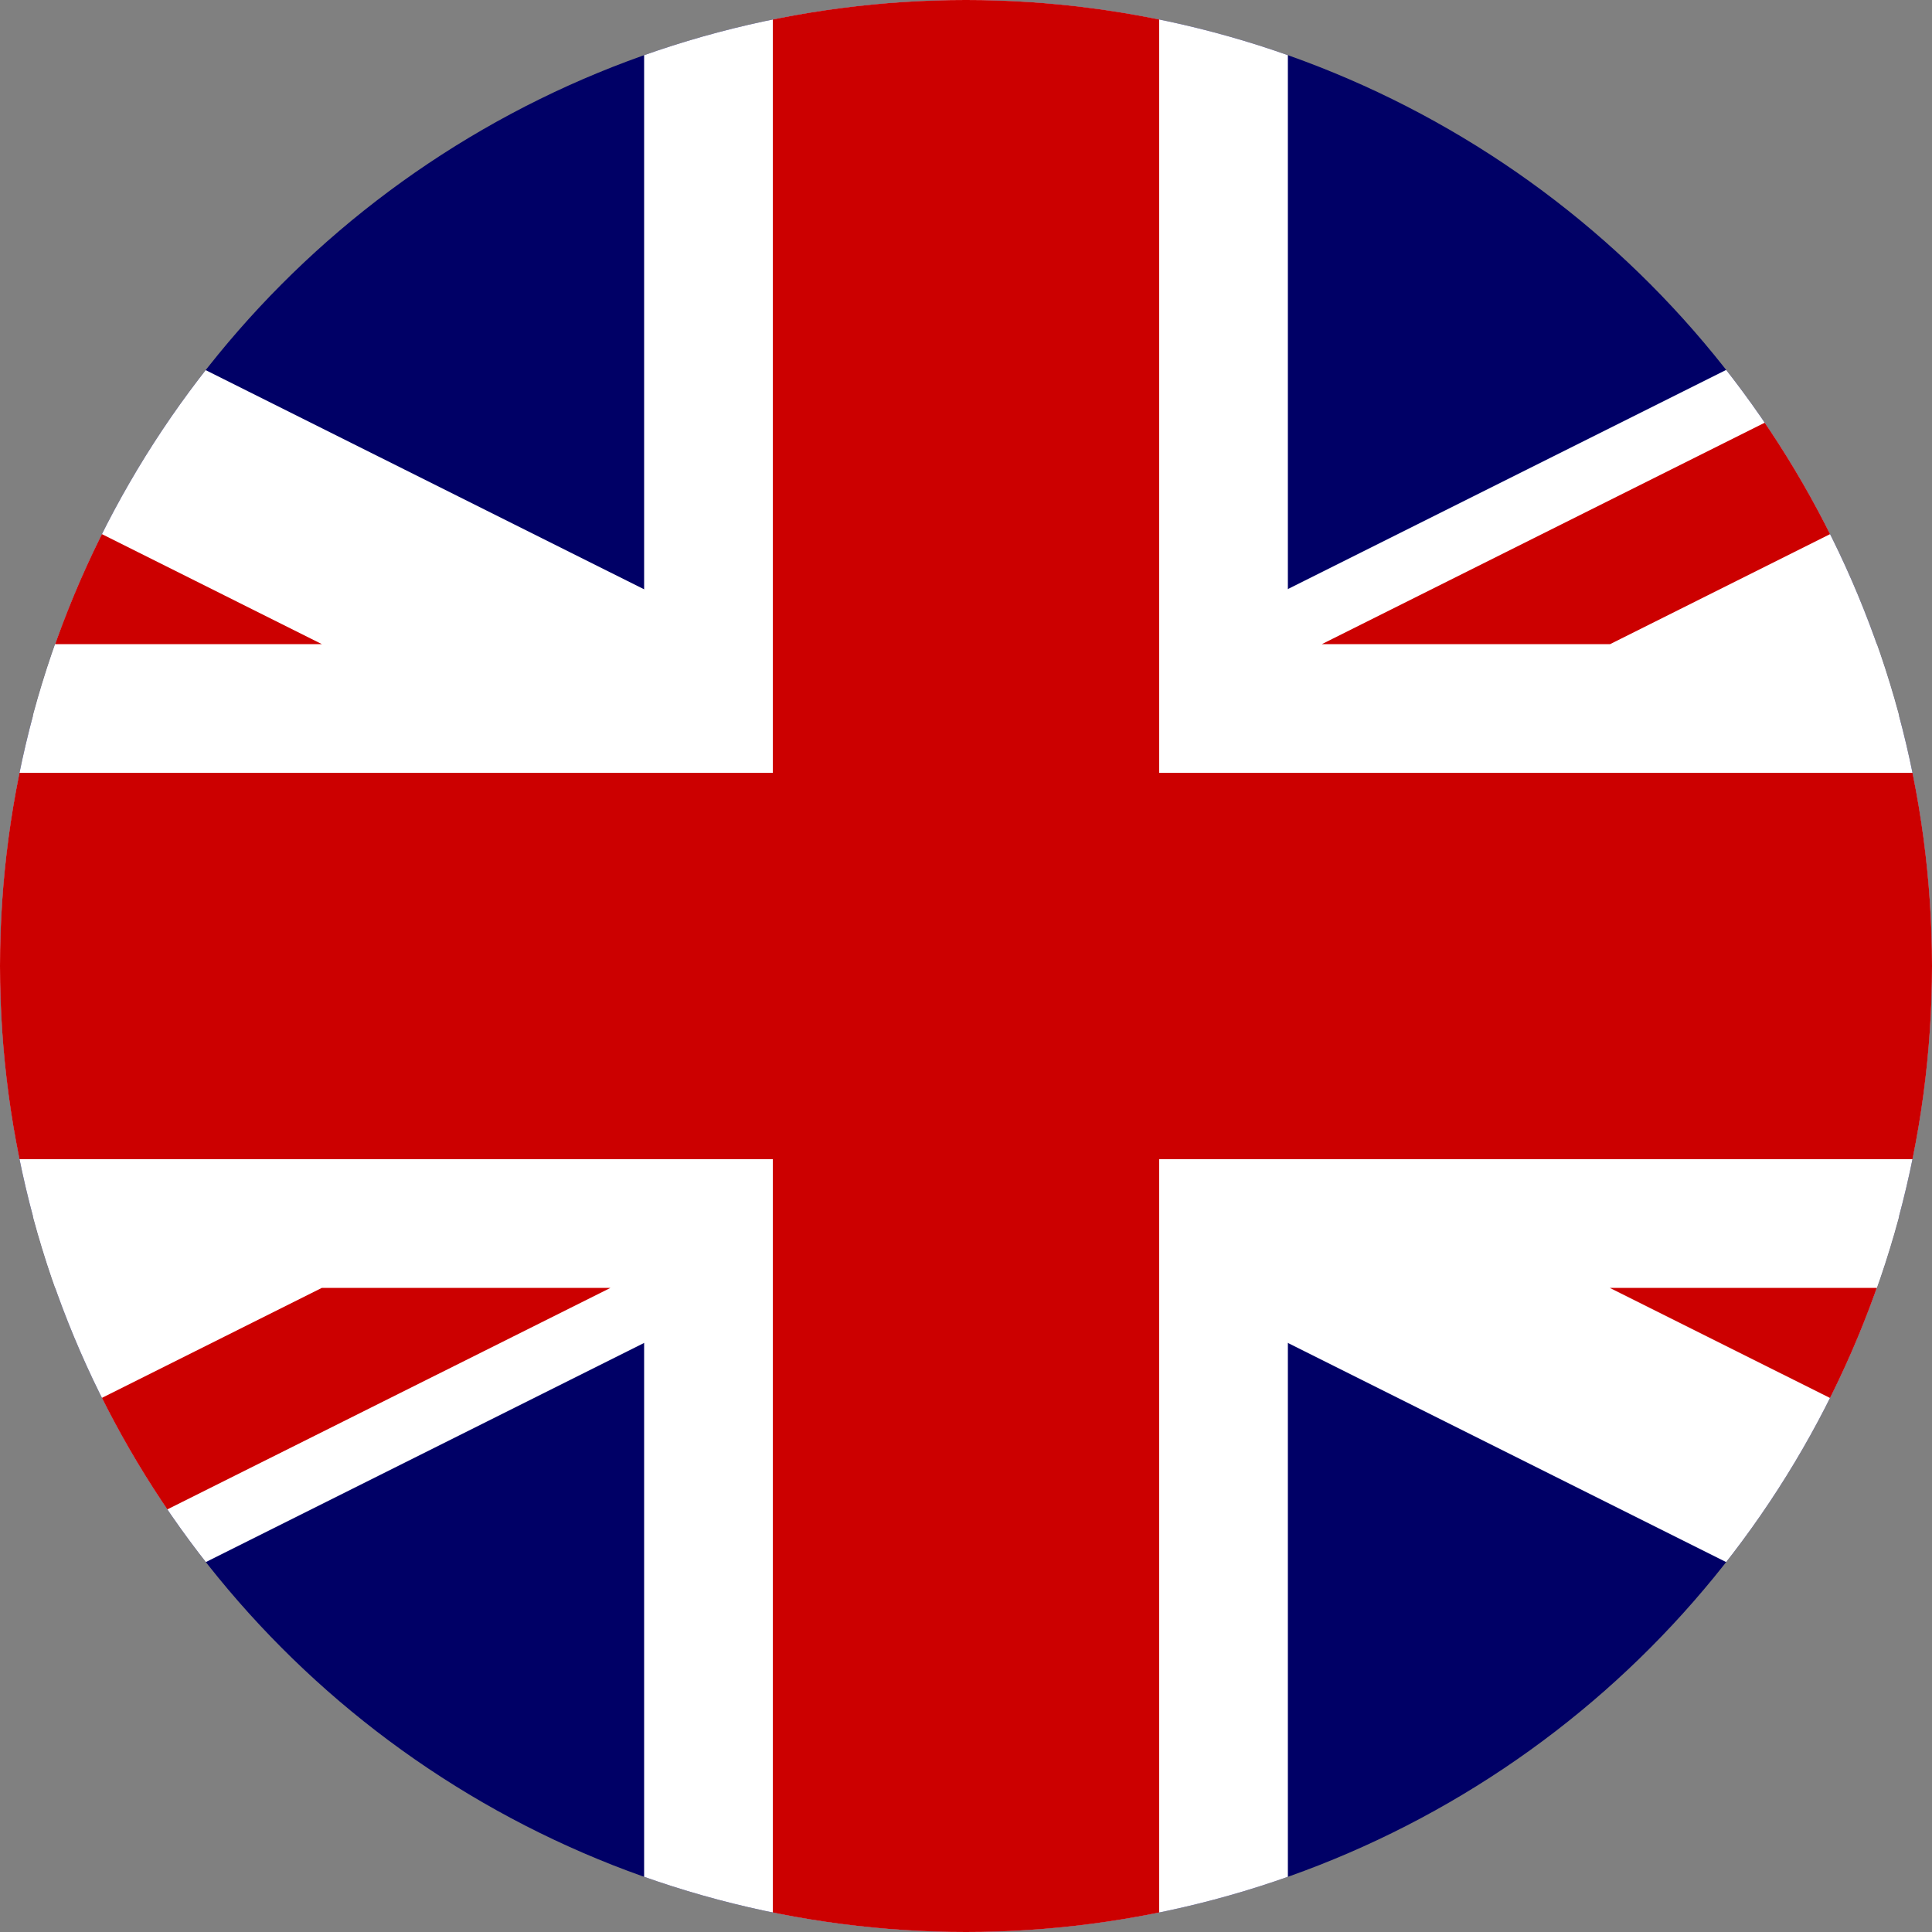 <svg xmlns="http://www.w3.org/2000/svg" id="flag-icon-css-gb" width="18" height="18" viewBox="0 0 512 512">
  <rect x="0" y="0" width="512" height="512" fill="#808080" stroke="none"/>
  <defs>
    <clipPath id="a">
      <path fill-opacity=".7" d="M250 0h500v500H250z"/>
    </clipPath>
    <clipPath id="cut-off-circle">
      <circle cx="256" cy="256" r="256"></circle>
    </clipPath>
  </defs>
  <g clip-path="url(#cut-off-circle)">
    <g clip-path="url(#a)" transform="translate(-256) scale(1.024)">
      <g stroke-width="1pt">
        <path fill="#006" d="M0 0h1000v500H0z"/>
        <path fill="#fff" d="M0 0v55.9L888.2 500H1000v-55.9L111.8.1H0zm1000 0v55.9L111.8 500H0v-55.9L888.2 0H1000z"/>
        <path fill="#fff" d="M416.7 0v500h166.6V0H416.7zM0 166.7v166.6h1000V166.7H0z"/>
        <path fill="#c00" d="M0 200v100h1000V200H0zM450 0v500h100V0H450zM0 500l333.3-166.7H408L74.5 500H0zM0 0l333.3 166.7h-74.5L0 37.3V0zm592.1 166.7L925.5 0h74.5L666.7 166.7H592zm408 333.3L666.6 333.3h74.5L1000 462.7V500z"/>
      </g>
    </g>
  </g>
</svg>
